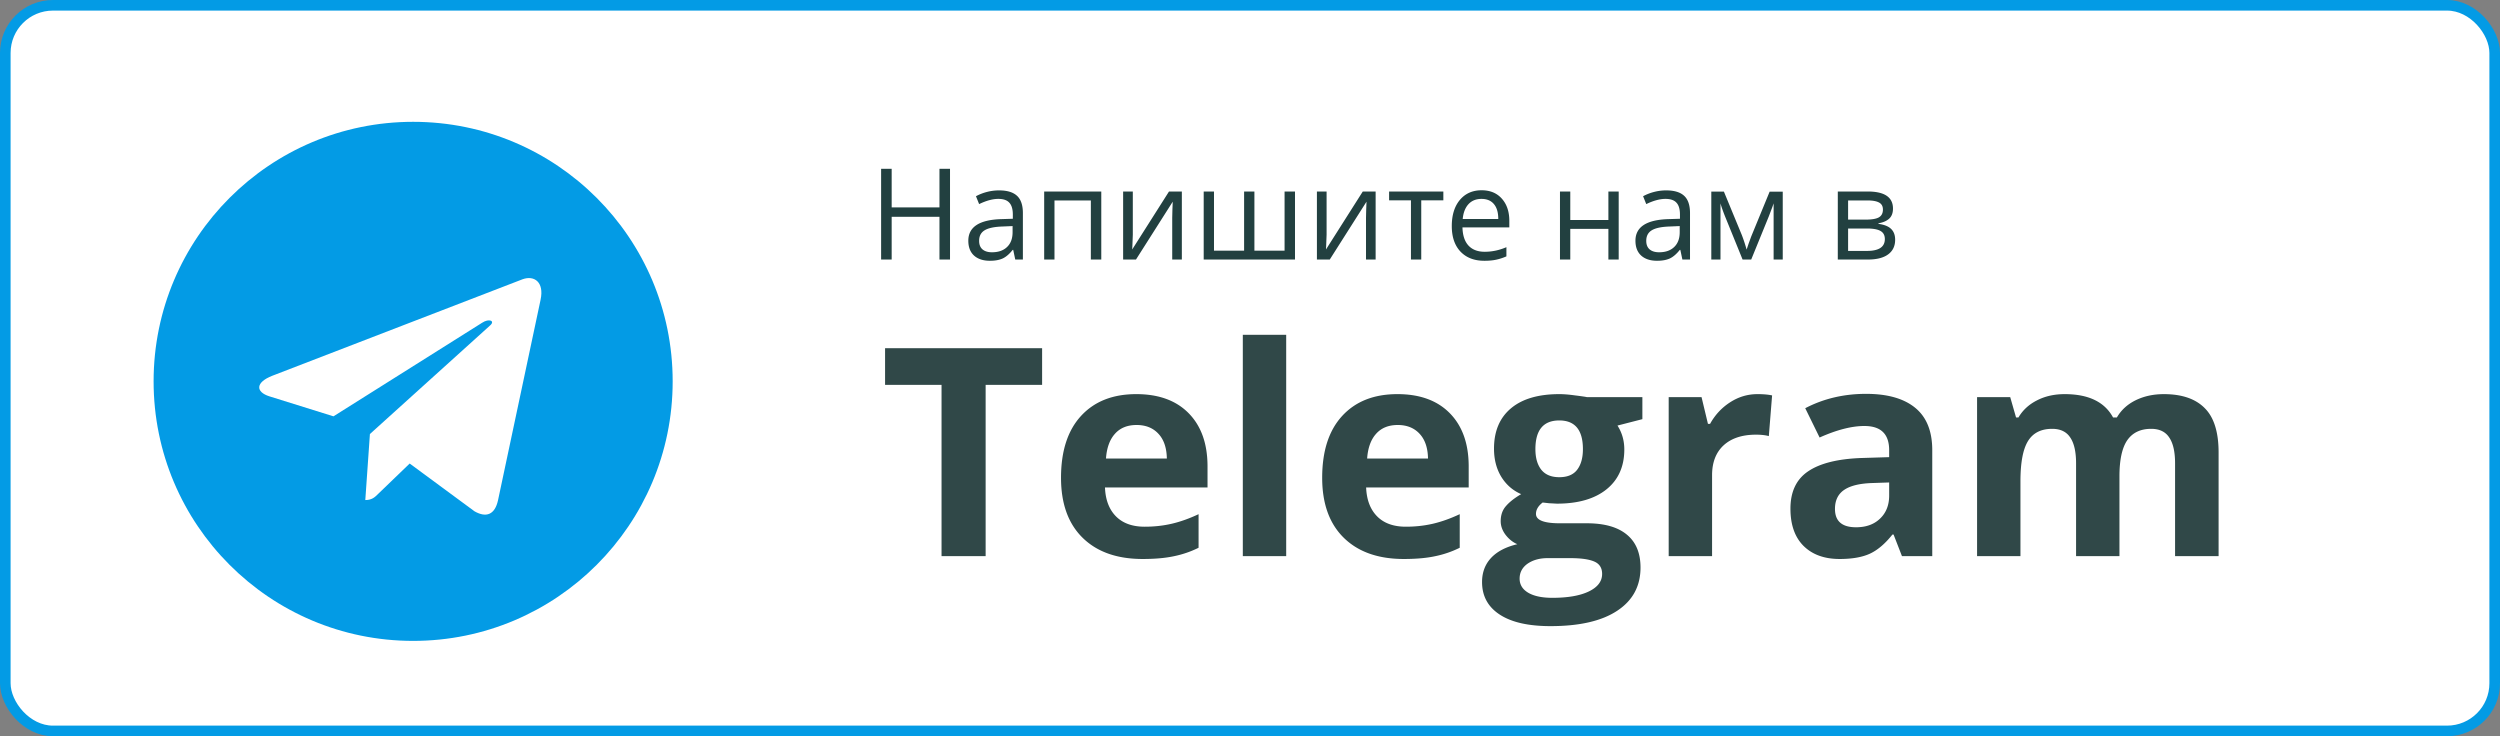 <svg xmlns="http://www.w3.org/2000/svg" xml:space="preserve" viewBox="0 0 472 139" width="100%" height="100%"><rect x="0" y="0" width="472" height="139" fill="#808080" stroke="none"/><rect x="1" y="1" width="470" height="137" rx="9" fill="#fff" stroke="#039BE5" stroke-width="2"></rect><path d="M179.363 49h-1.992v-8.063h-9.023V49h-1.993V31.867h1.993v7.29h9.023v-7.29h1.992V49zm12.317 0l-.387-1.828h-.094c-.64.805-1.281 1.351-1.922 1.64-.632.282-1.425.422-2.379.422-1.273 0-2.273-.328-3-.984-.718-.656-1.078-1.59-1.078-2.8 0-2.595 2.075-3.954 6.223-4.079l2.18-.07v-.797c0-1.008-.219-1.75-.657-2.227-.429-.484-1.121-.726-2.074-.726-1.07 0-2.281.328-3.633.984l-.597-1.488a9.164 9.164 0 0 1 2.074-.809 9.08 9.08 0 0 1 2.273-.293c1.532 0 2.664.34 3.399 1.02.742.68 1.113 1.77 1.113 3.27V49h-1.441zm-4.395-1.371c1.211 0 2.16-.332 2.848-.996.695-.664 1.043-1.594 1.043-2.79v-1.16l-1.946.083c-1.546.054-2.664.297-3.351.726-.68.422-1.02 1.082-1.02 1.98 0 .704.211 1.239.633 1.606.43.367 1.028.55 1.793.55zM199.086 49h-1.945V36.156h10.781V49h-1.969V37.844h-6.867V49zm14.789-12.844v8.145l-.082 2.133-.035.668 6.949-10.946h2.426V49h-1.817v-7.852l.036-1.546.058-1.524L214.473 49h-2.426V36.156h1.828zm22.957 11.168h5.695V36.156h1.969V49h-17.238V36.156h1.945v11.168h5.684V36.156h1.945v11.168zm13.629-11.168v8.145l-.082 2.133-.035.668 6.949-10.946h2.426V49h-1.817v-7.852l.036-1.546.058-1.524L251.059 49h-2.426V36.156h1.828zm22.043 1.664h-4.172V49h-1.945V37.82h-4.125v-1.664h10.242v1.664zm7.734 11.414c-1.898 0-3.398-.578-4.5-1.734-1.093-1.156-1.64-2.762-1.64-4.816 0-2.07.507-3.715 1.523-4.934 1.024-1.219 2.395-1.828 4.113-1.828 1.61 0 2.883.531 3.821 1.594.937 1.054 1.406 2.449 1.406 4.183v1.23h-8.848c.039 1.508.418 2.653 1.137 3.434.727.782 1.746 1.172 3.059 1.172 1.382 0 2.75-.289 4.101-.867v1.734a9.937 9.937 0 0 1-1.957.633c-.609.133-1.348.2-2.215.2zm-.527-11.683c-1.031 0-1.856.336-2.473 1.008-.609.672-.968 1.601-1.078 2.789h6.715c0-1.227-.273-2.164-.82-2.813-.547-.656-1.328-.984-2.344-.984zm16.758-1.395v5.38h7.195v-5.38h1.945V49h-1.945v-5.79h-7.195V49h-1.946V36.156h1.946zM317.633 49l-.387-1.828h-.094c-.64.805-1.281 1.351-1.922 1.64-.632.282-1.425.422-2.378.422-1.274 0-2.274-.328-3-.984-.719-.656-1.079-1.59-1.079-2.8 0-2.595 2.075-3.954 6.223-4.079l2.18-.07v-.797c0-1.008-.219-1.75-.656-2.227-.43-.484-1.122-.726-2.075-.726-1.07 0-2.281.328-3.633.984l-.597-1.488a9.164 9.164 0 0 1 2.074-.809 9.08 9.08 0 0 1 2.273-.293c1.532 0 2.665.34 3.399 1.02.742.68 1.113 1.77 1.113 3.27V49h-1.441zm-4.395-1.371c1.211 0 2.16-.332 2.848-.996.695-.664 1.043-1.594 1.043-2.79v-1.16l-1.945.083c-1.547.054-2.664.297-3.352.726-.68.422-1.02 1.082-1.02 1.98 0 .704.211 1.239.633 1.606.43.367 1.028.55 1.793.55zm16.524-.504l.363-1.09.504-1.383 3.48-8.472h2.473V49h-1.723V38.395l-.234.68-.68 1.792L330.629 49H329l-3.316-8.156c-.414-1.047-.7-1.864-.856-2.45V49h-1.734V36.18h2.379l3.363 8.144c.336.86.644 1.793.926 2.801zm27.633-7.746c0 .836-.243 1.473-.727 1.91-.477.43-1.148.719-2.016.867v.106c1.094.148 1.891.468 2.391.96.508.493.762 1.172.762 2.04 0 1.195-.442 2.117-1.325 2.765-.875.649-2.156.973-3.843.973h-5.66V36.156h5.636c3.188 0 4.782 1.075 4.782 3.223zm-1.536 5.754c0-.696-.265-1.2-.797-1.512-.523-.32-1.394-.48-2.613-.48h-3.527v4.23h3.574c2.242 0 3.363-.746 3.363-2.238zm-.363-5.567c0-.625-.242-1.066-.726-1.324-.477-.265-1.204-.398-2.18-.398h-3.668v3.62h3.293c1.203 0 2.051-.148 2.543-.444.492-.297.738-.782.738-1.454z" fill="#224040"></path><path d="M186.088 105h-8.325V72.666h-10.662v-6.929h29.649v6.929h-10.662V105zm28.494-24.76c-1.737 0-3.098.554-4.082 1.664-.985 1.092-1.549 2.65-1.692 4.673h11.494c-.036-2.023-.564-3.58-1.585-4.673-1.02-1.11-2.399-1.665-4.135-1.665zm1.154 25.297c-4.834 0-8.611-1.334-11.333-4.001-2.721-2.668-4.082-6.446-4.082-11.333 0-5.031 1.254-8.916 3.76-11.656 2.524-2.757 6.007-4.135 10.447-4.135 4.243 0 7.546 1.208 9.91 3.625 2.363 2.417 3.544 5.756 3.544 10.017v3.975H208.62c.089 2.327.778 4.145 2.068 5.452 1.289 1.306 3.097 1.96 5.424 1.96 1.809 0 3.518-.188 5.13-.564 1.611-.376 3.294-.976 5.049-1.8v6.339a18.84 18.84 0 0 1-4.593 1.584c-1.629.358-3.616.537-5.962.537zm27.097-.537h-8.19V63.213h8.19V105zm21.055-24.76c-1.736 0-3.097.554-4.082 1.664-.985 1.092-1.549 2.65-1.692 4.673h11.494c-.035-2.023-.564-3.58-1.584-4.673-1.021-1.11-2.399-1.665-4.136-1.665zm1.155 25.297c-4.834 0-8.612-1.334-11.333-4.001-2.721-2.668-4.082-6.446-4.082-11.333 0-5.031 1.253-8.916 3.76-11.656 2.524-2.757 6.006-4.135 10.446-4.135 4.244 0 7.547 1.208 9.91 3.625 2.363 2.417 3.545 5.756 3.545 10.017v3.975h-19.363c.09 2.327.779 4.145 2.068 5.452 1.289 1.306 3.097 1.96 5.425 1.96 1.808 0 3.518-.188 5.129-.564 1.612-.376 3.295-.976 5.049-1.8v6.339a18.817 18.817 0 0 1-4.592 1.584c-1.629.358-3.617.537-5.962.537zm45.037-30.561v4.162l-4.7 1.209c.859 1.343 1.289 2.846 1.289 4.511 0 3.223-1.128 5.739-3.384 7.547-2.238 1.79-5.353 2.685-9.346 2.685l-1.477-.08-1.208-.135c-.842.645-1.262 1.361-1.262 2.149 0 1.182 1.504 1.772 4.511 1.772h5.103c3.294 0 5.801.708 7.519 2.122 1.737 1.414 2.605 3.491 2.605 6.23 0 3.51-1.468 6.231-4.404 8.164-2.918 1.934-7.117 2.901-12.595 2.901-4.189 0-7.394-.734-9.614-2.202-2.202-1.45-3.304-3.491-3.304-6.123 0-1.809.564-3.321 1.692-4.539 1.128-1.217 2.784-2.086 4.969-2.605-.842-.358-1.576-.94-2.203-1.745-.626-.824-.939-1.692-.939-2.605 0-1.146.331-2.095.993-2.847.663-.77 1.62-1.522 2.874-2.256-1.576-.68-2.829-1.772-3.76-3.276-.913-1.504-1.37-3.277-1.37-5.318 0-3.276 1.066-5.81 3.196-7.6 2.131-1.79 5.174-2.685 9.131-2.685.841 0 1.835.08 2.981.241 1.164.143 1.907.251 2.229.323h10.474zm-23.177 34.267c0 1.128.537 2.014 1.612 2.659 1.092.644 2.614.967 4.565.967 2.936 0 5.237-.403 6.902-1.209s2.497-1.907 2.497-3.303c0-1.128-.492-1.907-1.477-2.336-.984-.43-2.506-.645-4.565-.645h-4.243c-1.504 0-2.766.349-3.787 1.047-1.002.716-1.504 1.656-1.504 2.82zm2.981-24.438c0 1.629.367 2.918 1.101 3.867.752.949 1.889 1.423 3.411 1.423 1.54 0 2.668-.474 3.384-1.423.716-.949 1.074-2.238 1.074-3.867 0-3.617-1.486-5.425-4.458-5.425-3.008 0-4.512 1.808-4.512 5.425zm41.922-10.393c1.11 0 2.032.08 2.766.241l-.618 7.681c-.662-.18-1.468-.269-2.417-.269-2.614 0-4.655.672-6.123 2.015-1.45 1.342-2.175 3.222-2.175 5.64V105h-8.191V74.976h6.203l1.209 5.048h.403c.931-1.683 2.184-3.034 3.76-4.055 1.593-1.038 3.321-1.557 5.183-1.557zM359.091 105l-1.585-4.082h-.214c-1.379 1.737-2.802 2.945-4.271 3.625-1.45.663-3.347.994-5.693.994-2.882 0-5.156-.823-6.821-2.471-1.647-1.647-2.471-3.992-2.471-7.036 0-3.187 1.11-5.532 3.33-7.036 2.238-1.522 5.604-2.363 10.098-2.524l5.21-.161v-1.316c0-3.044-1.558-4.566-4.673-4.566-2.399 0-5.219.725-8.459 2.175l-2.713-5.532c3.456-1.808 7.287-2.712 11.494-2.712 4.029 0 7.117.877 9.265 2.632 2.149 1.754 3.223 4.422 3.223 8.003V105h-5.72zm-2.417-13.911l-3.169.107c-2.381.072-4.154.502-5.317 1.29-1.164.787-1.746 1.987-1.746 3.598 0 2.31 1.325 3.464 3.975 3.464 1.897 0 3.41-.546 4.538-1.638 1.146-1.092 1.719-2.542 1.719-4.35v-2.471zM400.153 105h-8.191V87.463c0-2.166-.367-3.786-1.101-4.86-.716-1.093-1.853-1.639-3.411-1.639-2.095 0-3.616.77-4.565 2.31-.949 1.54-1.424 4.073-1.424 7.6V105h-8.19V74.976h6.257l1.101 3.84h.456c.806-1.379 1.97-2.453 3.492-3.223 1.521-.788 3.267-1.181 5.236-1.181 4.494 0 7.538 1.468 9.131 4.404h.725c.806-1.397 1.988-2.48 3.545-3.25 1.576-.77 3.348-1.154 5.318-1.154 3.401 0 5.971.877 7.707 2.631 1.755 1.737 2.632 4.53 2.632 8.38V105h-8.218V87.463c0-2.166-.367-3.786-1.101-4.86-.716-1.093-1.853-1.639-3.41-1.639-2.006 0-3.51.716-4.512 2.149-.985 1.432-1.477 3.706-1.477 6.821V105z" fill="#304848"></path><path d="M78 121c27.062 0 49-21.938 49-49s-21.938-49-49-49-49 21.938-49 49 21.938 49 49 49z" fill="#039BE5"></path><path d="M51.422 70.938l47.244-18.215c2.193-.793 4.108.535 3.397 3.85l.004-.004-8.044 37.897c-.596 2.687-2.193 3.34-4.426 2.075l-12.25-9.028-5.909 5.692c-.653.653-1.204 1.204-2.47 1.204l.87-12.466 22.703-20.51c.988-.87-.22-1.36-1.523-.495L62.96 78.603 50.866 74.83c-2.625-.833-2.682-2.626.556-3.892z" fill="#fff"></path></svg>